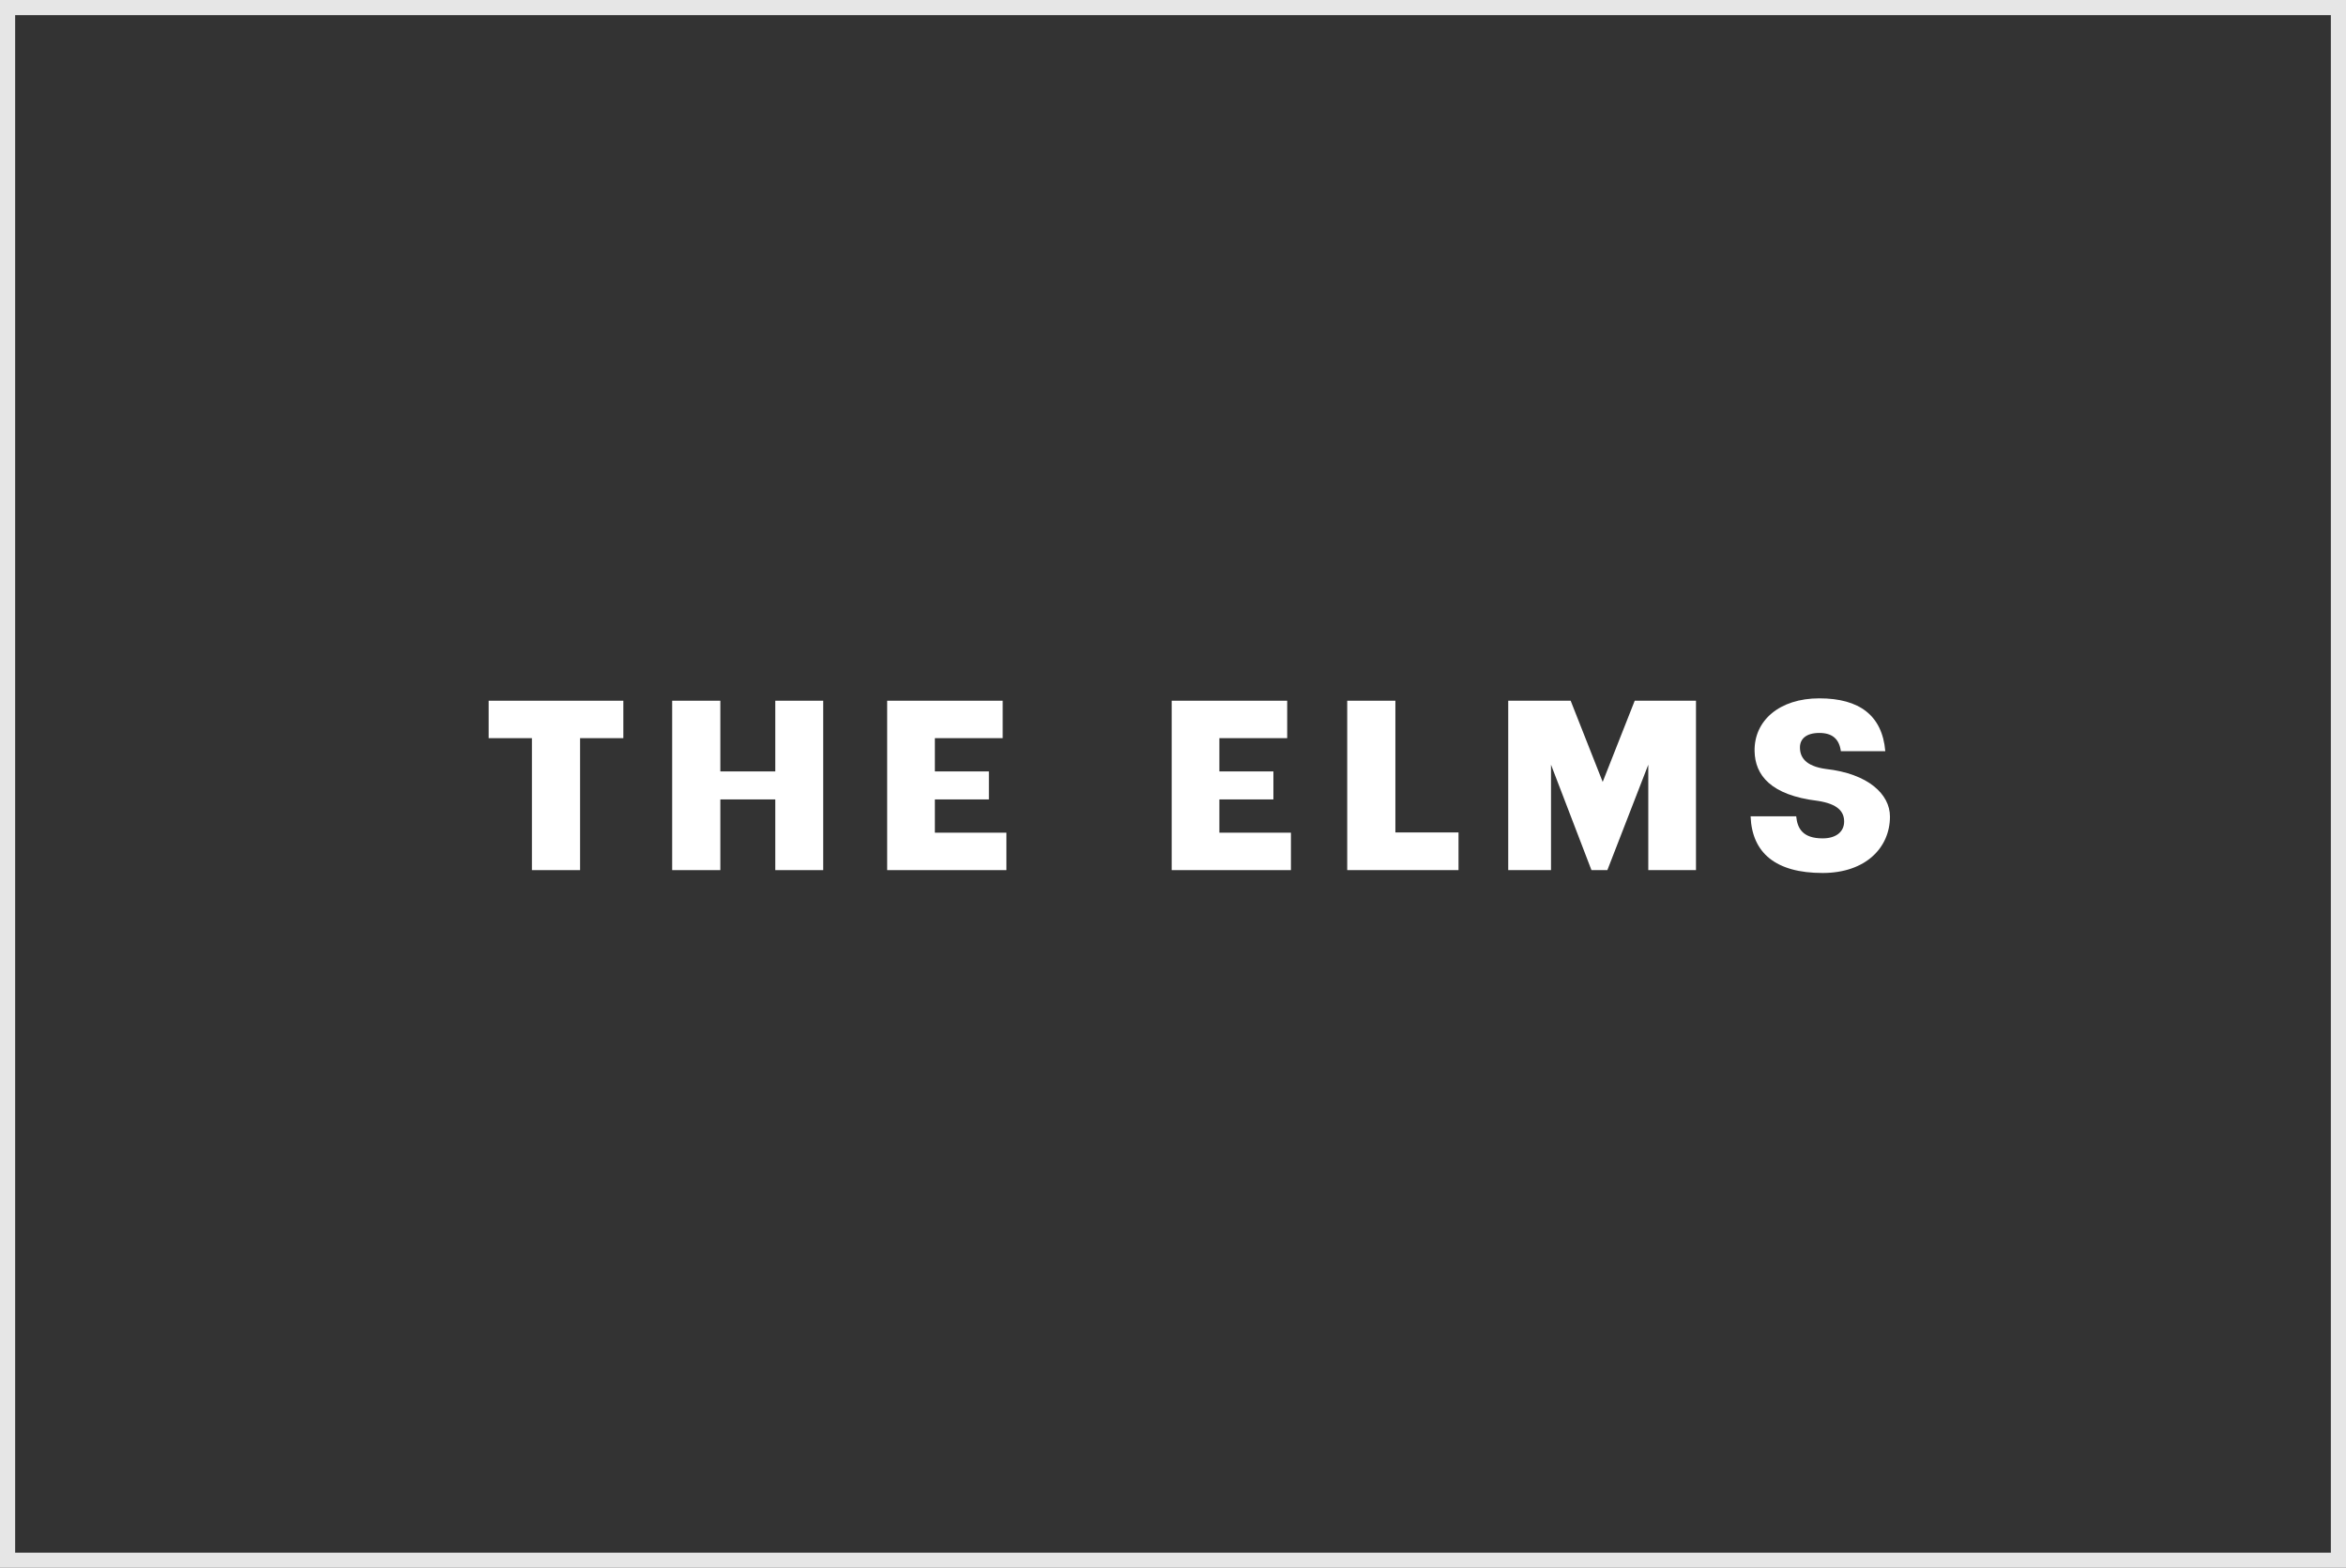 <?xml version="1.0" encoding="UTF-8"?>
<svg id="Layer_2" data-name="Layer 2" xmlns="http://www.w3.org/2000/svg" viewBox="0 0 2014 1346">
  <rect x="0" y="0" width="2014" height="1346" fill="#333333" stroke="none"/>
  <defs>
    <style>
      .cls-1 {
        fill: none;
        stroke: #e6e6e6;
        stroke-miterlimit: 10;
        stroke-width: 13px;
      }

      .cls-2 {
        fill: #fff;
      }
    </style>
  </defs>
  <g id="Layer_1-2" data-name="Layer 1">
    <rect class="cls-1" x="6.5" y="6.5" width="2001" height="1333"/>
    <g>
      <path class="cls-2" d="M456.64,633.72h-37.14v-32.14h115.62v32.14h-37.13v113.3h-41.35v-113.3Z"/>
      <path class="cls-2" d="M577.05,601.58h41.35v60.7h47.17v-60.7h41.15v145.44h-41.15v-60.7h-47.17v60.7h-41.35v-145.44Z"/>
      <path class="cls-2" d="M761.62,601.58h99.16v32.14h-58.21v28.56h46.37v24.04h-46.37v28.56h61.42v32.14h-102.37v-145.44Z"/>
      <g>
        <path class="cls-2" d="M1005.87,601.58h99.16v32.14h-58.21v28.56h46.37v24.04h-46.37v28.56h61.42v32.14h-102.37v-145.44Z"/>
        <path class="cls-2" d="M1156.56,601.58h41.35v113.09h54.2v32.34h-95.55v-145.44Z"/>
        <path class="cls-2" d="M1294.79,601.58h53.59l27.5,69.71,27.5-69.71h52.59v145.44h-40.95v-90.52l-35.13,90.52h-13.65l-34.73-90.52v90.52h-36.73v-145.44Z"/>
        <path class="cls-2" d="M1502.87,700.84h39.14c1,10.38,5.62,18.92,22.68,18.92,11.84,0,18.47-5.9,18.47-14.44s-5.42-15.13-22.68-17.77c-40.55-4.89-53.81-22.21-54.2-42.64-.5-26.23,21.28-45.36,55.6-45.36s54,14.64,56.61,45.36h-38.14c-1.4-10.38-7.23-15.66-18.47-15.66s-16.66,5.08-16.66,12.41c0,8.14,4.42,16.07,22.28,18.51,36.33,4.07,55,21.7,55,40.89,0,26.64-20.87,48.41-57.81,48.41-40.14,0-60.62-17.09-61.83-48.62Z"/>
      </g>
    </g>
  </g>
</svg>